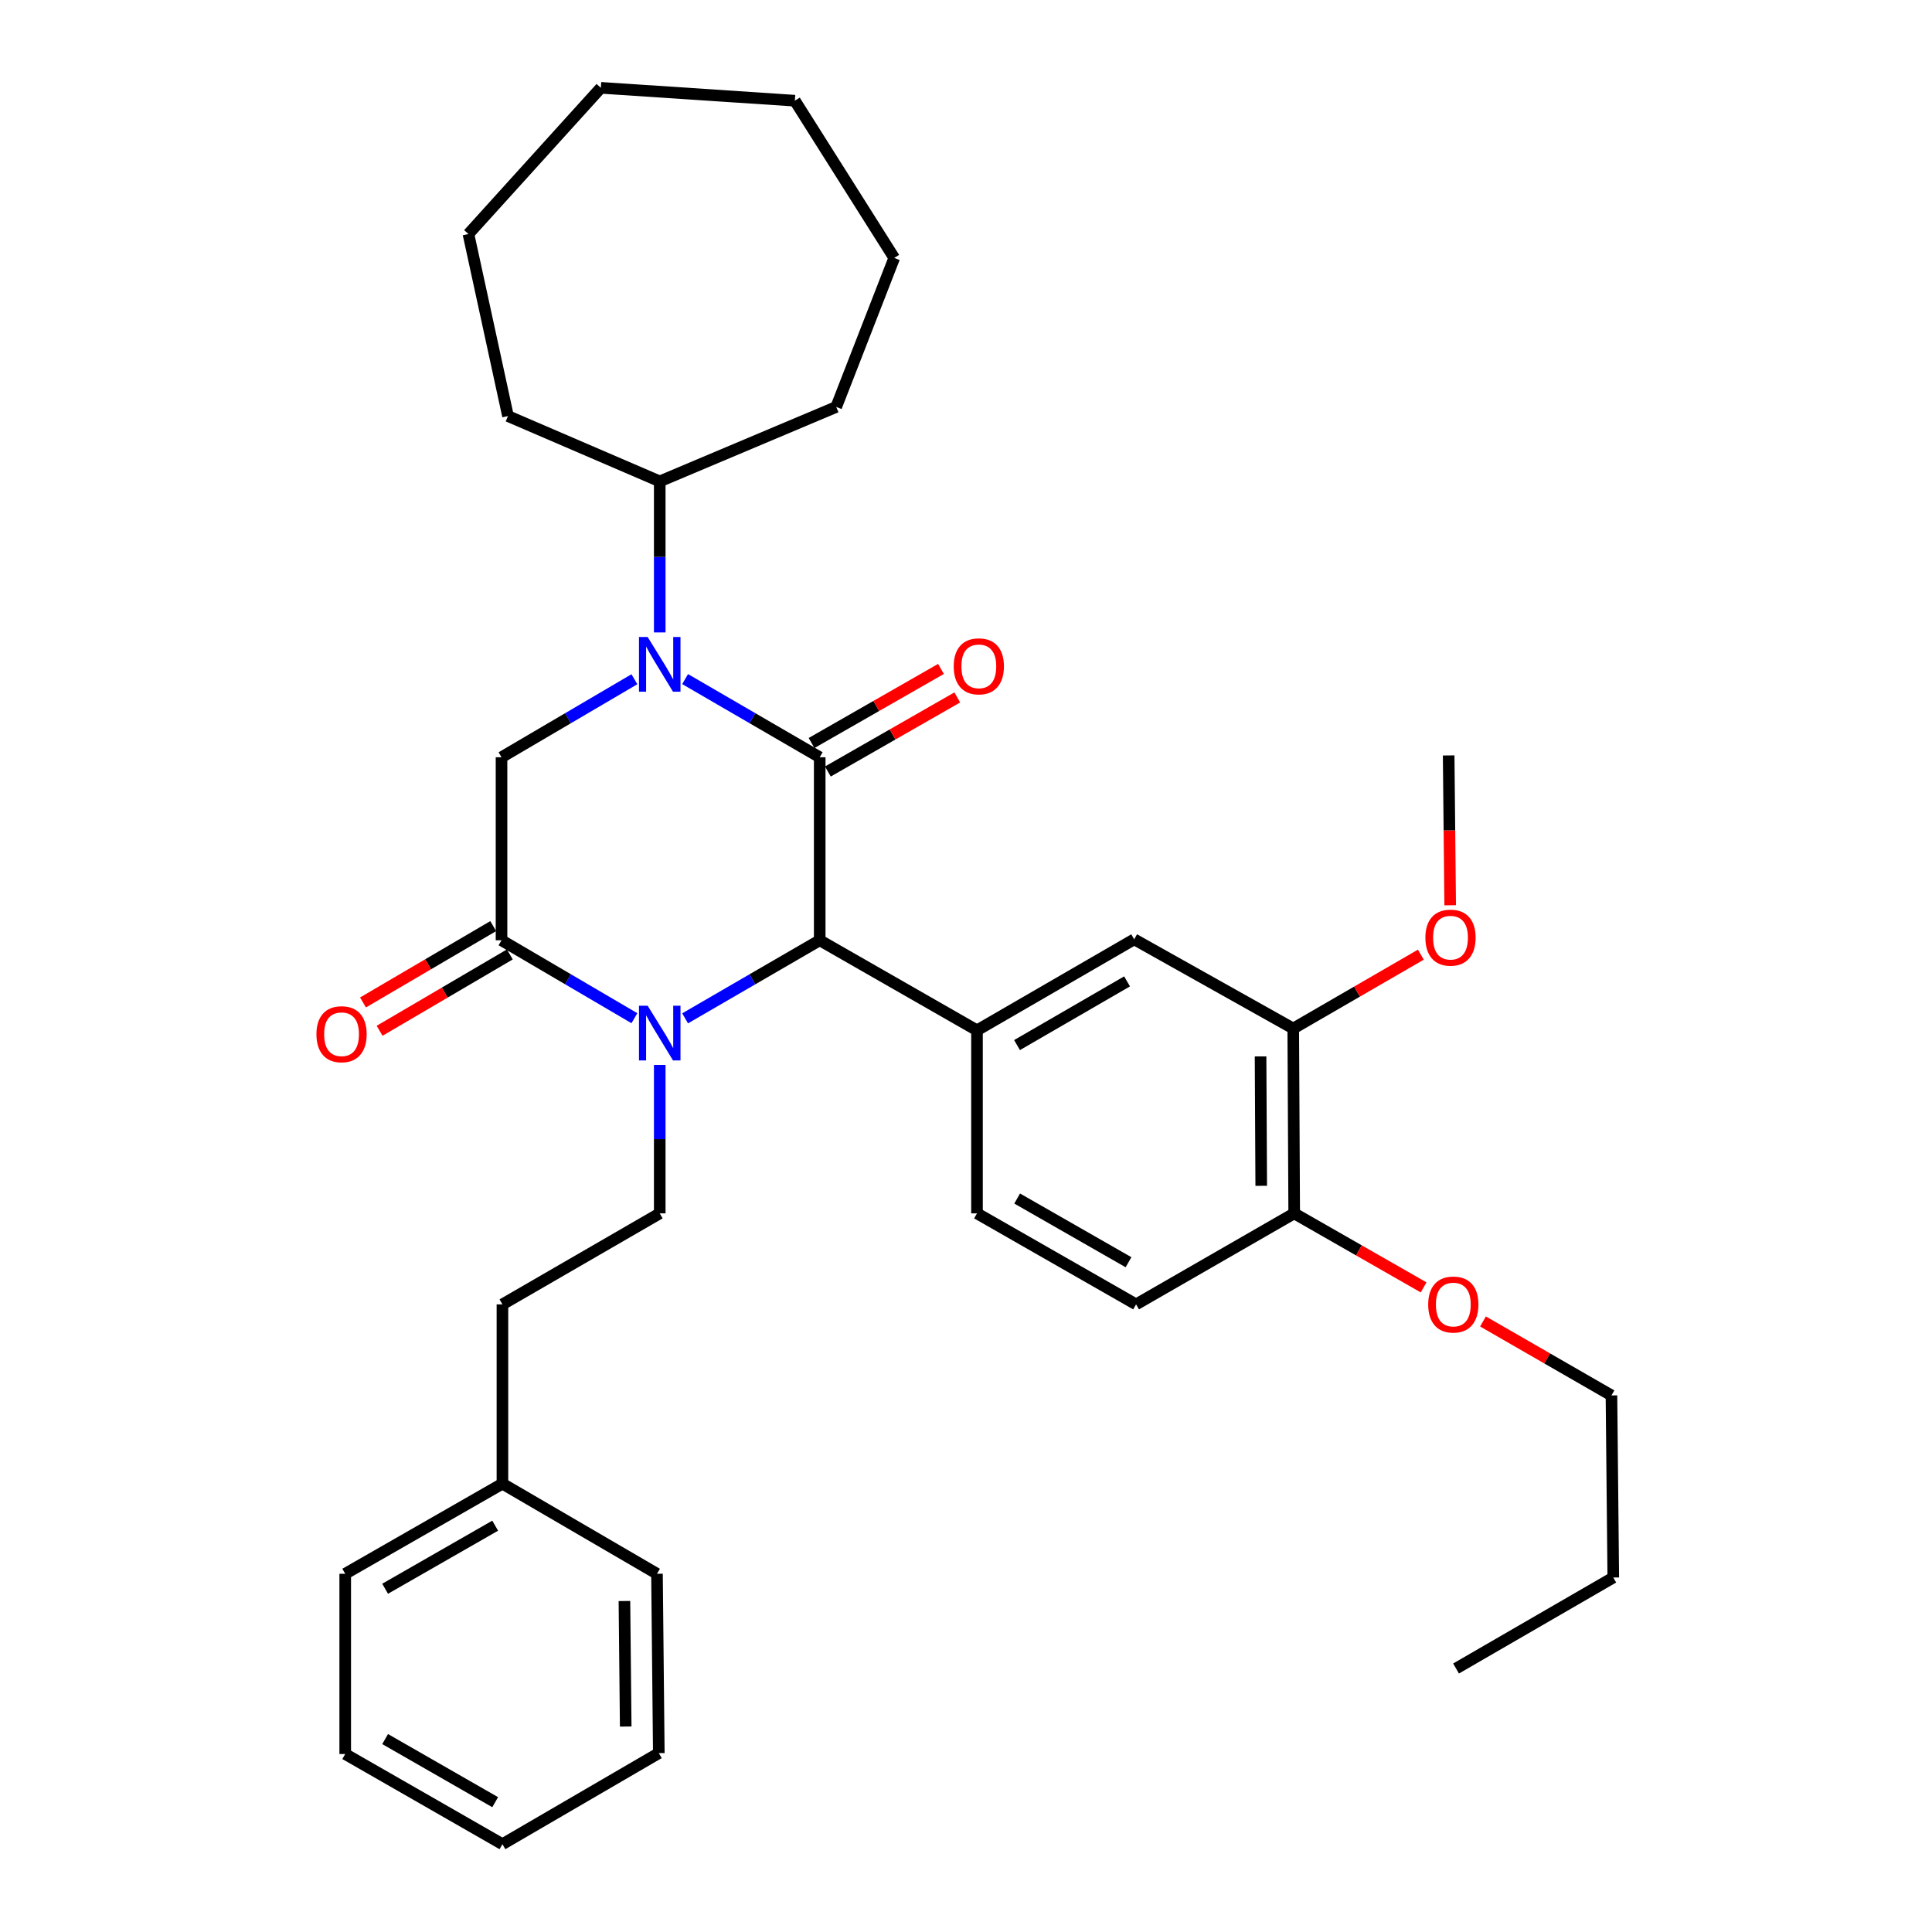 <?xml version='1.0' encoding='iso-8859-1'?>
<svg version='1.1' baseProfile='full'
              xmlns='http://www.w3.org/2000/svg'
                      xmlns:rdkit='http://www.rdkit.org/xml'
                      xmlns:xlink='http://www.w3.org/1999/xlink'
                  xml:space='preserve'
width='1000px' height='1000px' viewBox='0 0 1000 1000'>
<!-- END OF HEADER -->
<rect style='opacity:1.0;fill:#FFFFFF;stroke:none' width='1000' height='1000' x='0' y='0'> </rect>
<path class='bond-0' d='M 424.28,391.957 L 389.447,371.727' style='fill:none;fill-rule:evenodd;stroke:#000000;stroke-width:6px;stroke-linecap:butt;stroke-linejoin:miter;stroke-opacity:1' />
<path class='bond-0' d='M 389.447,371.727 L 354.614,351.496' style='fill:none;fill-rule:evenodd;stroke:#0000FF;stroke-width:6px;stroke-linecap:butt;stroke-linejoin:miter;stroke-opacity:1' />
<path class='bond-2' d='M 424.28,391.957 L 424.28,486.68' style='fill:none;fill-rule:evenodd;stroke:#000000;stroke-width:6px;stroke-linecap:butt;stroke-linejoin:miter;stroke-opacity:1' />
<path class='bond-9' d='M 428.501,399.33 L 461.993,380.158' style='fill:none;fill-rule:evenodd;stroke:#000000;stroke-width:6px;stroke-linecap:butt;stroke-linejoin:miter;stroke-opacity:1' />
<path class='bond-9' d='M 461.993,380.158 L 495.485,360.986' style='fill:none;fill-rule:evenodd;stroke:#FF0000;stroke-width:6px;stroke-linecap:butt;stroke-linejoin:miter;stroke-opacity:1' />
<path class='bond-9' d='M 420.059,384.583 L 453.551,365.411' style='fill:none;fill-rule:evenodd;stroke:#000000;stroke-width:6px;stroke-linecap:butt;stroke-linejoin:miter;stroke-opacity:1' />
<path class='bond-9' d='M 453.551,365.411 L 487.043,346.239' style='fill:none;fill-rule:evenodd;stroke:#FF0000;stroke-width:6px;stroke-linecap:butt;stroke-linejoin:miter;stroke-opacity:1' />
<path class='bond-4' d='M 328.366,351.569 L 293.976,371.763' style='fill:none;fill-rule:evenodd;stroke:#0000FF;stroke-width:6px;stroke-linecap:butt;stroke-linejoin:miter;stroke-opacity:1' />
<path class='bond-4' d='M 293.976,371.763 L 259.586,391.957' style='fill:none;fill-rule:evenodd;stroke:#000000;stroke-width:6px;stroke-linecap:butt;stroke-linejoin:miter;stroke-opacity:1' />
<path class='bond-10' d='M 341.48,327.341 L 341.48,288.253' style='fill:none;fill-rule:evenodd;stroke:#0000FF;stroke-width:6px;stroke-linecap:butt;stroke-linejoin:miter;stroke-opacity:1' />
<path class='bond-10' d='M 341.48,288.253 L 341.48,249.165' style='fill:none;fill-rule:evenodd;stroke:#000000;stroke-width:6px;stroke-linecap:butt;stroke-linejoin:miter;stroke-opacity:1' />
<path class='bond-1' d='M 354.613,527.093 L 389.446,506.887' style='fill:none;fill-rule:evenodd;stroke:#0000FF;stroke-width:6px;stroke-linecap:butt;stroke-linejoin:miter;stroke-opacity:1' />
<path class='bond-1' d='M 389.446,506.887 L 424.28,486.68' style='fill:none;fill-rule:evenodd;stroke:#000000;stroke-width:6px;stroke-linecap:butt;stroke-linejoin:miter;stroke-opacity:1' />
<path class='bond-3' d='M 328.366,527.02 L 293.976,506.85' style='fill:none;fill-rule:evenodd;stroke:#0000FF;stroke-width:6px;stroke-linecap:butt;stroke-linejoin:miter;stroke-opacity:1' />
<path class='bond-3' d='M 293.976,506.85 L 259.586,486.68' style='fill:none;fill-rule:evenodd;stroke:#000000;stroke-width:6px;stroke-linecap:butt;stroke-linejoin:miter;stroke-opacity:1' />
<path class='bond-6' d='M 341.48,551.205 L 341.48,589.621' style='fill:none;fill-rule:evenodd;stroke:#0000FF;stroke-width:6px;stroke-linecap:butt;stroke-linejoin:miter;stroke-opacity:1' />
<path class='bond-6' d='M 341.48,589.621 L 341.48,628.037' style='fill:none;fill-rule:evenodd;stroke:#000000;stroke-width:6px;stroke-linecap:butt;stroke-linejoin:miter;stroke-opacity:1' />
<path class='bond-5' d='M 424.28,486.68 L 505.692,533.296' style='fill:none;fill-rule:evenodd;stroke:#000000;stroke-width:6px;stroke-linecap:butt;stroke-linejoin:miter;stroke-opacity:1' />
<path class='bond-11' d='M 255.289,479.351 L 221.588,499.111' style='fill:none;fill-rule:evenodd;stroke:#000000;stroke-width:6px;stroke-linecap:butt;stroke-linejoin:miter;stroke-opacity:1' />
<path class='bond-11' d='M 221.588,499.111 L 187.888,518.872' style='fill:none;fill-rule:evenodd;stroke:#FF0000;stroke-width:6px;stroke-linecap:butt;stroke-linejoin:miter;stroke-opacity:1' />
<path class='bond-11' d='M 263.884,494.009 L 230.183,513.77' style='fill:none;fill-rule:evenodd;stroke:#000000;stroke-width:6px;stroke-linecap:butt;stroke-linejoin:miter;stroke-opacity:1' />
<path class='bond-11' d='M 230.183,513.77 L 196.483,533.53' style='fill:none;fill-rule:evenodd;stroke:#FF0000;stroke-width:6px;stroke-linecap:butt;stroke-linejoin:miter;stroke-opacity:1' />
<path class='bond-34' d='M 259.586,486.68 L 259.586,391.957' style='fill:none;fill-rule:evenodd;stroke:#000000;stroke-width:6px;stroke-linecap:butt;stroke-linejoin:miter;stroke-opacity:1' />
<path class='bond-7' d='M 505.692,533.296 L 587.057,486.189' style='fill:none;fill-rule:evenodd;stroke:#000000;stroke-width:6px;stroke-linecap:butt;stroke-linejoin:miter;stroke-opacity:1' />
<path class='bond-7' d='M 526.411,540.935 L 583.366,507.961' style='fill:none;fill-rule:evenodd;stroke:#000000;stroke-width:6px;stroke-linecap:butt;stroke-linejoin:miter;stroke-opacity:1' />
<path class='bond-12' d='M 505.692,533.296 L 505.692,628.037' style='fill:none;fill-rule:evenodd;stroke:#000000;stroke-width:6px;stroke-linecap:butt;stroke-linejoin:miter;stroke-opacity:1' />
<path class='bond-15' d='M 341.48,628.037 L 260.058,675.144' style='fill:none;fill-rule:evenodd;stroke:#000000;stroke-width:6px;stroke-linecap:butt;stroke-linejoin:miter;stroke-opacity:1' />
<path class='bond-8' d='M 587.057,486.189 L 669.385,532.361' style='fill:none;fill-rule:evenodd;stroke:#000000;stroke-width:6px;stroke-linecap:butt;stroke-linejoin:miter;stroke-opacity:1' />
<path class='bond-16' d='M 669.385,532.361 L 702.406,513.246' style='fill:none;fill-rule:evenodd;stroke:#000000;stroke-width:6px;stroke-linecap:butt;stroke-linejoin:miter;stroke-opacity:1' />
<path class='bond-16' d='M 702.406,513.246 L 735.427,494.131' style='fill:none;fill-rule:evenodd;stroke:#FF0000;stroke-width:6px;stroke-linecap:butt;stroke-linejoin:miter;stroke-opacity:1' />
<path class='bond-35' d='M 669.385,532.361 L 669.876,628.037' style='fill:none;fill-rule:evenodd;stroke:#000000;stroke-width:6px;stroke-linecap:butt;stroke-linejoin:miter;stroke-opacity:1' />
<path class='bond-35' d='M 652.466,546.8 L 652.81,613.773' style='fill:none;fill-rule:evenodd;stroke:#000000;stroke-width:6px;stroke-linecap:butt;stroke-linejoin:miter;stroke-opacity:1' />
<path class='bond-19' d='M 341.48,249.165 L 262.937,215.359' style='fill:none;fill-rule:evenodd;stroke:#000000;stroke-width:6px;stroke-linecap:butt;stroke-linejoin:miter;stroke-opacity:1' />
<path class='bond-20' d='M 341.48,249.165 L 432.823,210.63' style='fill:none;fill-rule:evenodd;stroke:#000000;stroke-width:6px;stroke-linecap:butt;stroke-linejoin:miter;stroke-opacity:1' />
<path class='bond-14' d='M 505.692,628.037 L 588.029,675.144' style='fill:none;fill-rule:evenodd;stroke:#000000;stroke-width:6px;stroke-linecap:butt;stroke-linejoin:miter;stroke-opacity:1' />
<path class='bond-14' d='M 526.481,620.354 L 584.117,653.329' style='fill:none;fill-rule:evenodd;stroke:#000000;stroke-width:6px;stroke-linecap:butt;stroke-linejoin:miter;stroke-opacity:1' />
<path class='bond-13' d='M 669.876,628.037 L 588.029,675.144' style='fill:none;fill-rule:evenodd;stroke:#000000;stroke-width:6px;stroke-linecap:butt;stroke-linejoin:miter;stroke-opacity:1' />
<path class='bond-17' d='M 669.876,628.037 L 703.368,647.194' style='fill:none;fill-rule:evenodd;stroke:#000000;stroke-width:6px;stroke-linecap:butt;stroke-linejoin:miter;stroke-opacity:1' />
<path class='bond-17' d='M 703.368,647.194 L 736.86,666.351' style='fill:none;fill-rule:evenodd;stroke:#FF0000;stroke-width:6px;stroke-linecap:butt;stroke-linejoin:miter;stroke-opacity:1' />
<path class='bond-18' d='M 260.058,675.144 L 260.058,767.951' style='fill:none;fill-rule:evenodd;stroke:#000000;stroke-width:6px;stroke-linecap:butt;stroke-linejoin:miter;stroke-opacity:1' />
<path class='bond-22' d='M 750.61,468.569 L 750.217,429.791' style='fill:none;fill-rule:evenodd;stroke:#FF0000;stroke-width:6px;stroke-linecap:butt;stroke-linejoin:miter;stroke-opacity:1' />
<path class='bond-22' d='M 750.217,429.791 L 749.825,391.013' style='fill:none;fill-rule:evenodd;stroke:#000000;stroke-width:6px;stroke-linecap:butt;stroke-linejoin:miter;stroke-opacity:1' />
<path class='bond-21' d='M 767.593,683.988 L 800.841,703.129' style='fill:none;fill-rule:evenodd;stroke:#FF0000;stroke-width:6px;stroke-linecap:butt;stroke-linejoin:miter;stroke-opacity:1' />
<path class='bond-21' d='M 800.841,703.129 L 834.088,722.269' style='fill:none;fill-rule:evenodd;stroke:#000000;stroke-width:6px;stroke-linecap:butt;stroke-linejoin:miter;stroke-opacity:1' />
<path class='bond-23' d='M 260.058,767.951 L 178.684,814.585' style='fill:none;fill-rule:evenodd;stroke:#000000;stroke-width:6px;stroke-linecap:butt;stroke-linejoin:miter;stroke-opacity:1' />
<path class='bond-23' d='M 256.301,789.689 L 199.339,822.333' style='fill:none;fill-rule:evenodd;stroke:#000000;stroke-width:6px;stroke-linecap:butt;stroke-linejoin:miter;stroke-opacity:1' />
<path class='bond-24' d='M 260.058,767.951 L 340.054,814.585' style='fill:none;fill-rule:evenodd;stroke:#000000;stroke-width:6px;stroke-linecap:butt;stroke-linejoin:miter;stroke-opacity:1' />
<path class='bond-28' d='M 262.937,215.359 L 242.462,121.127' style='fill:none;fill-rule:evenodd;stroke:#000000;stroke-width:6px;stroke-linecap:butt;stroke-linejoin:miter;stroke-opacity:1' />
<path class='bond-27' d='M 432.823,210.63 L 462.852,133.513' style='fill:none;fill-rule:evenodd;stroke:#000000;stroke-width:6px;stroke-linecap:butt;stroke-linejoin:miter;stroke-opacity:1' />
<path class='bond-25' d='M 834.088,722.269 L 835.032,816.52' style='fill:none;fill-rule:evenodd;stroke:#000000;stroke-width:6px;stroke-linecap:butt;stroke-linejoin:miter;stroke-opacity:1' />
<path class='bond-30' d='M 178.684,814.585 L 178.684,907.883' style='fill:none;fill-rule:evenodd;stroke:#000000;stroke-width:6px;stroke-linecap:butt;stroke-linejoin:miter;stroke-opacity:1' />
<path class='bond-29' d='M 340.054,814.585 L 340.998,907.411' style='fill:none;fill-rule:evenodd;stroke:#000000;stroke-width:6px;stroke-linecap:butt;stroke-linejoin:miter;stroke-opacity:1' />
<path class='bond-29' d='M 323.204,828.682 L 323.865,893.66' style='fill:none;fill-rule:evenodd;stroke:#000000;stroke-width:6px;stroke-linecap:butt;stroke-linejoin:miter;stroke-opacity:1' />
<path class='bond-26' d='M 835.032,816.52 L 753.648,863.617' style='fill:none;fill-rule:evenodd;stroke:#000000;stroke-width:6px;stroke-linecap:butt;stroke-linejoin:miter;stroke-opacity:1' />
<path class='bond-33' d='M 462.852,133.513 L 411.422,52.119' style='fill:none;fill-rule:evenodd;stroke:#000000;stroke-width:6px;stroke-linecap:butt;stroke-linejoin:miter;stroke-opacity:1' />
<path class='bond-32' d='M 242.462,121.127 L 310.997,45.455' style='fill:none;fill-rule:evenodd;stroke:#000000;stroke-width:6px;stroke-linecap:butt;stroke-linejoin:miter;stroke-opacity:1' />
<path class='bond-31' d='M 340.998,907.411 L 260.058,954.545' style='fill:none;fill-rule:evenodd;stroke:#000000;stroke-width:6px;stroke-linecap:butt;stroke-linejoin:miter;stroke-opacity:1' />
<path class='bond-37' d='M 178.684,907.883 L 260.058,954.545' style='fill:none;fill-rule:evenodd;stroke:#000000;stroke-width:6px;stroke-linecap:butt;stroke-linejoin:miter;stroke-opacity:1' />
<path class='bond-37' d='M 199.343,900.141 L 256.305,932.805' style='fill:none;fill-rule:evenodd;stroke:#000000;stroke-width:6px;stroke-linecap:butt;stroke-linejoin:miter;stroke-opacity:1' />
<path class='bond-36' d='M 310.997,45.455 L 411.422,52.119' style='fill:none;fill-rule:evenodd;stroke:#000000;stroke-width:6px;stroke-linecap:butt;stroke-linejoin:miter;stroke-opacity:1' />
<path  class='atom-1' d='M 335.22 329.709
L 344.5 344.709
Q 345.42 346.189, 346.9 348.869
Q 348.38 351.549, 348.46 351.709
L 348.46 329.709
L 352.22 329.709
L 352.22 358.029
L 348.34 358.029
L 338.38 341.629
Q 337.22 339.709, 335.98 337.509
Q 334.78 335.309, 334.42 334.629
L 334.42 358.029
L 330.74 358.029
L 330.74 329.709
L 335.22 329.709
' fill='#0000FF'/>
<path  class='atom-2' d='M 335.22 520.552
L 344.5 535.552
Q 345.42 537.032, 346.9 539.712
Q 348.38 542.392, 348.46 542.552
L 348.46 520.552
L 352.22 520.552
L 352.22 548.872
L 348.34 548.872
L 338.38 532.472
Q 337.22 530.552, 335.98 528.352
Q 334.78 526.152, 334.42 525.472
L 334.42 548.872
L 330.74 548.872
L 330.74 520.552
L 335.22 520.552
' fill='#0000FF'/>
<path  class='atom-10' d='M 493.636 344.893
Q 493.636 338.093, 496.996 334.293
Q 500.356 330.493, 506.636 330.493
Q 512.916 330.493, 516.276 334.293
Q 519.636 338.093, 519.636 344.893
Q 519.636 351.773, 516.236 355.693
Q 512.836 359.573, 506.636 359.573
Q 500.396 359.573, 496.996 355.693
Q 493.636 351.813, 493.636 344.893
M 506.636 356.373
Q 510.956 356.373, 513.276 353.493
Q 515.636 350.573, 515.636 344.893
Q 515.636 339.333, 513.276 336.533
Q 510.956 333.693, 506.636 333.693
Q 502.316 333.693, 499.956 336.493
Q 497.636 339.293, 497.636 344.893
Q 497.636 350.613, 499.956 353.493
Q 502.316 356.373, 506.636 356.373
' fill='#FF0000'/>
<path  class='atom-12' d='M 163.786 535.311
Q 163.786 528.511, 167.146 524.711
Q 170.506 520.911, 176.786 520.911
Q 183.066 520.911, 186.426 524.711
Q 189.786 528.511, 189.786 535.311
Q 189.786 542.191, 186.386 546.111
Q 182.986 549.991, 176.786 549.991
Q 170.546 549.991, 167.146 546.111
Q 163.786 542.231, 163.786 535.311
M 176.786 546.791
Q 181.106 546.791, 183.426 543.911
Q 185.786 540.991, 185.786 535.311
Q 185.786 529.751, 183.426 526.951
Q 181.106 524.111, 176.786 524.111
Q 172.466 524.111, 170.106 526.911
Q 167.786 529.711, 167.786 535.311
Q 167.786 541.031, 170.106 543.911
Q 172.466 546.791, 176.786 546.791
' fill='#FF0000'/>
<path  class='atom-17' d='M 737.778 485.325
Q 737.778 478.525, 741.138 474.725
Q 744.498 470.925, 750.778 470.925
Q 757.058 470.925, 760.418 474.725
Q 763.778 478.525, 763.778 485.325
Q 763.778 492.205, 760.378 496.125
Q 756.978 500.005, 750.778 500.005
Q 744.538 500.005, 741.138 496.125
Q 737.778 492.245, 737.778 485.325
M 750.778 496.805
Q 755.098 496.805, 757.418 493.925
Q 759.778 491.005, 759.778 485.325
Q 759.778 479.765, 757.418 476.965
Q 755.098 474.125, 750.778 474.125
Q 746.458 474.125, 744.098 476.925
Q 741.778 479.725, 741.778 485.325
Q 741.778 491.045, 744.098 493.925
Q 746.458 496.805, 750.778 496.805
' fill='#FF0000'/>
<path  class='atom-18' d='M 739.232 675.224
Q 739.232 668.424, 742.592 664.624
Q 745.952 660.824, 752.232 660.824
Q 758.512 660.824, 761.872 664.624
Q 765.232 668.424, 765.232 675.224
Q 765.232 682.104, 761.832 686.024
Q 758.432 689.904, 752.232 689.904
Q 745.992 689.904, 742.592 686.024
Q 739.232 682.144, 739.232 675.224
M 752.232 686.704
Q 756.552 686.704, 758.872 683.824
Q 761.232 680.904, 761.232 675.224
Q 761.232 669.664, 758.872 666.864
Q 756.552 664.024, 752.232 664.024
Q 747.912 664.024, 745.552 666.824
Q 743.232 669.624, 743.232 675.224
Q 743.232 680.944, 745.552 683.824
Q 747.912 686.704, 752.232 686.704
' fill='#FF0000'/>
</svg>
